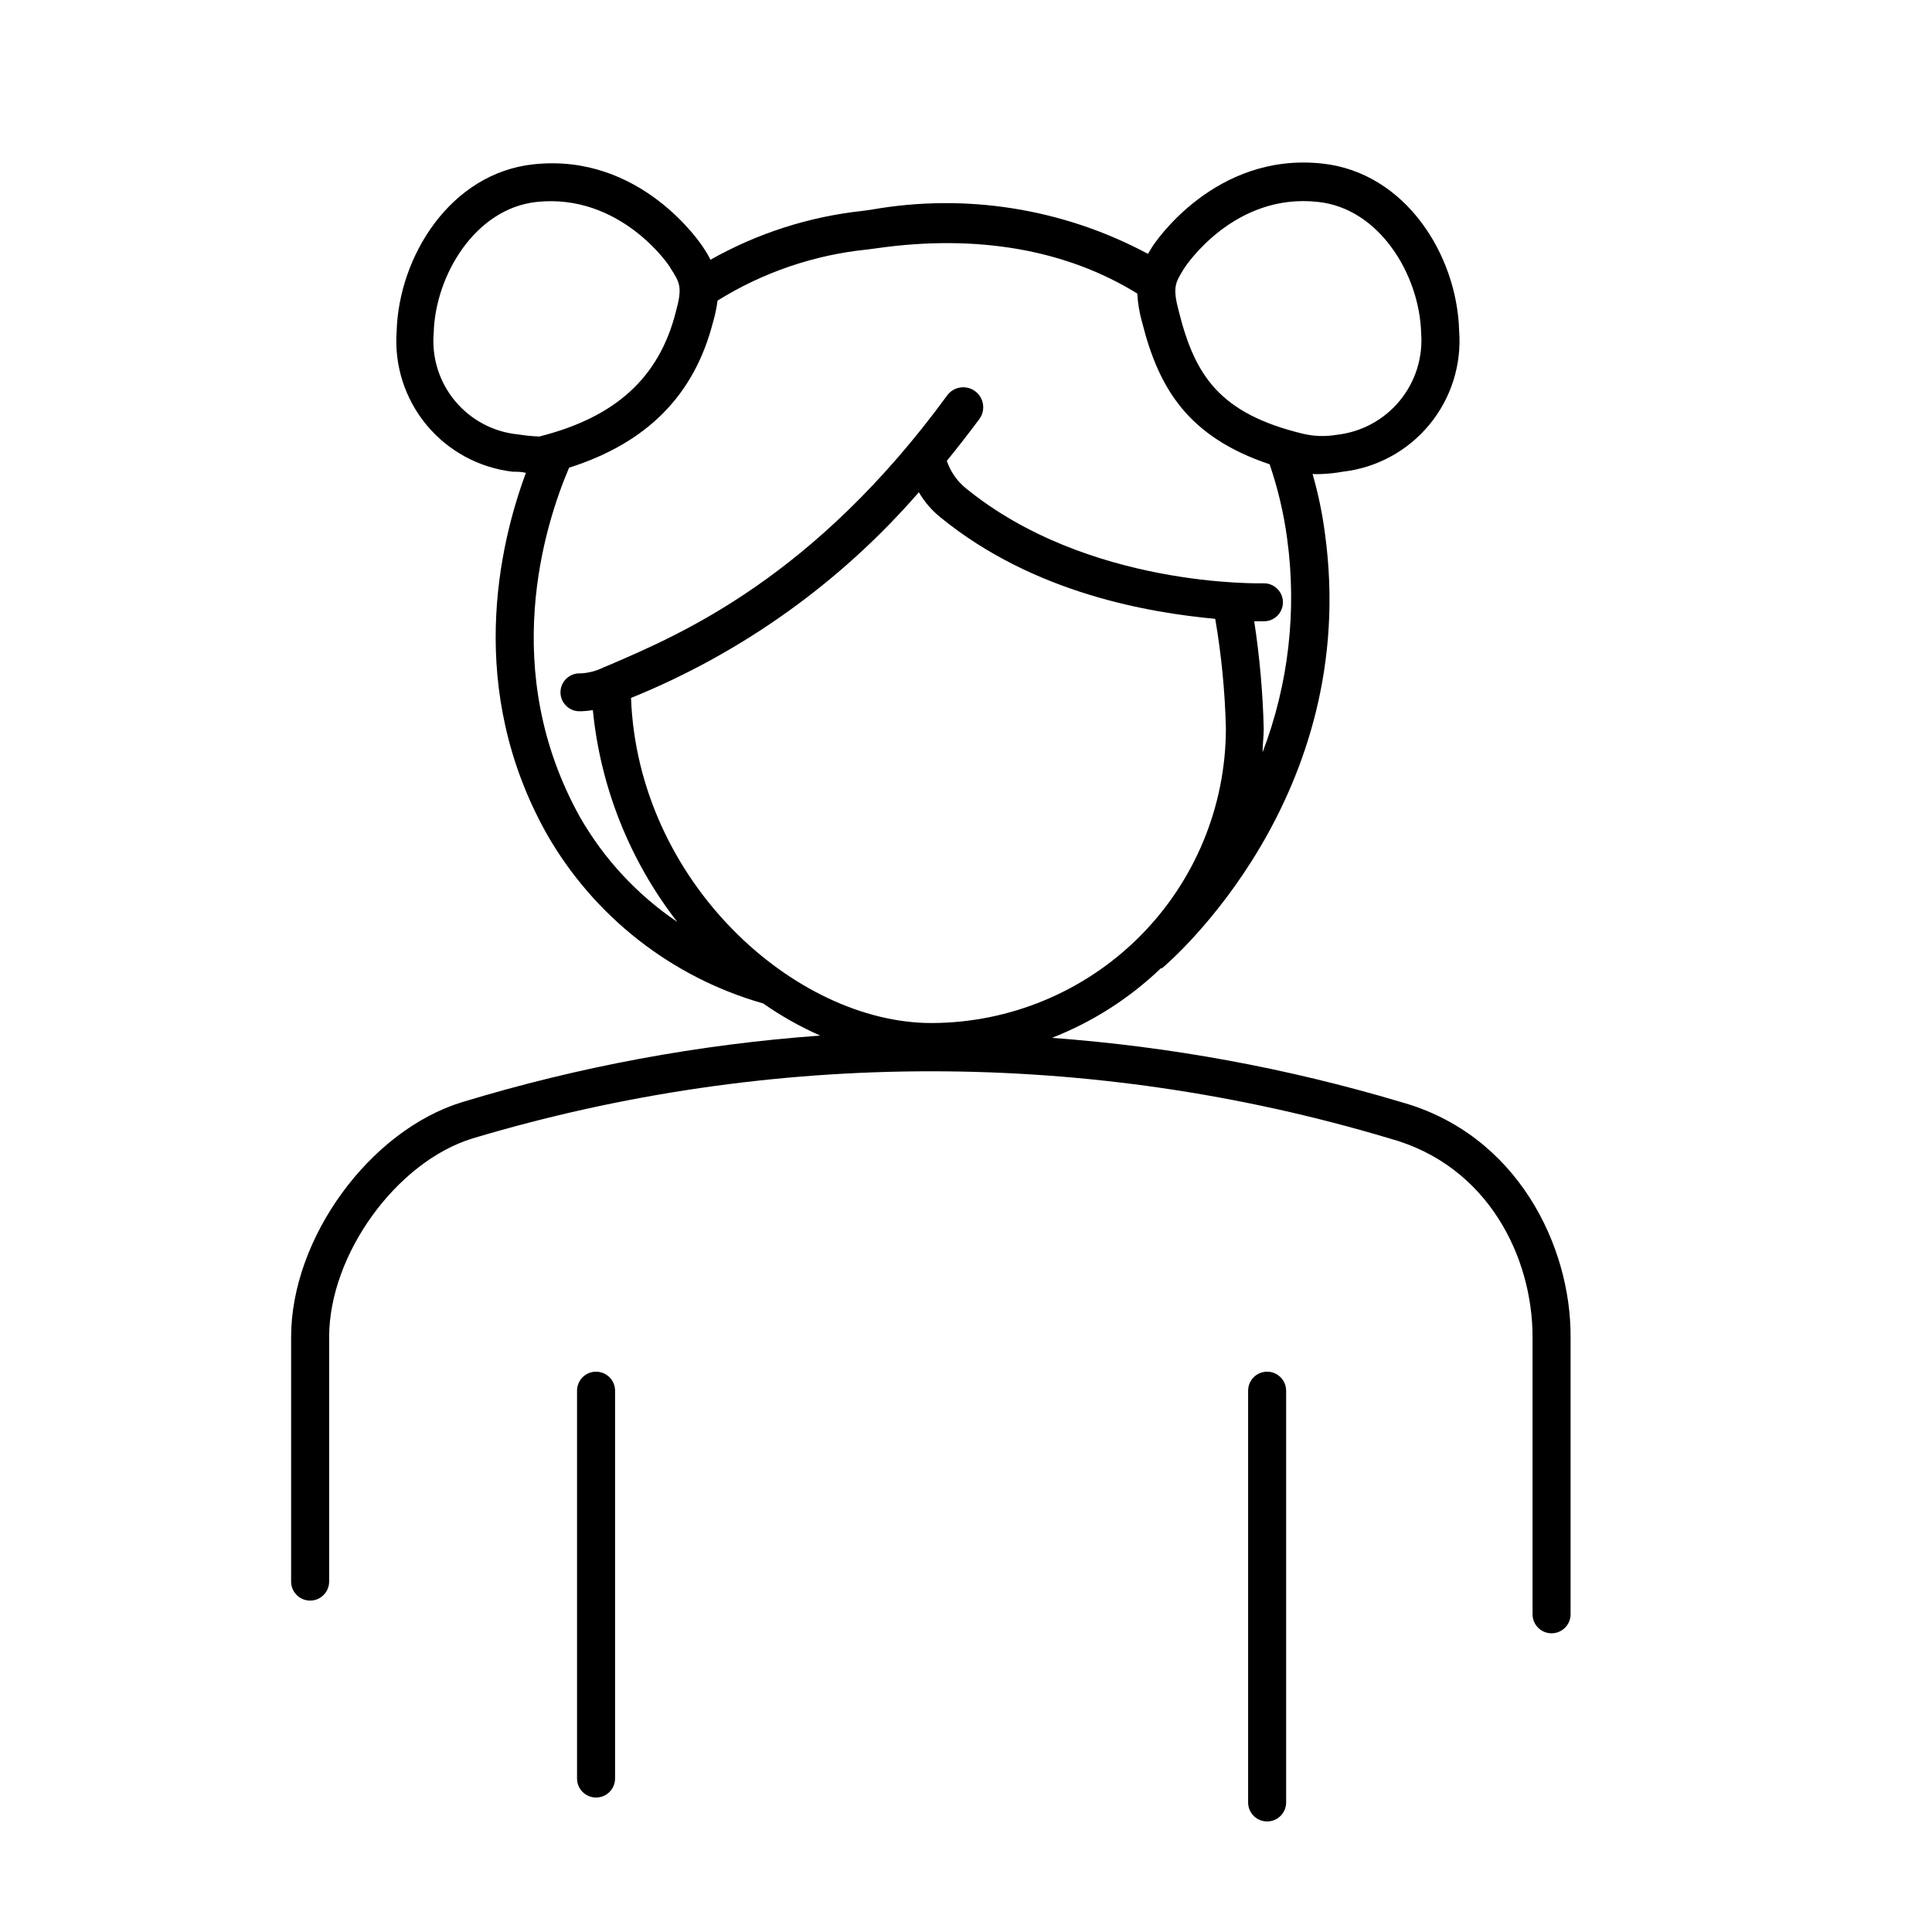 <?xml version="1.0" encoding="UTF-8"?>
<!-- Uploaded to: SVG Find, www.svgfind.com, Generator: SVG Find Mixer Tools -->
<svg fill="#000000" width="800px" height="800px" version="1.1" viewBox="144 144 512 512" xmlns="http://www.w3.org/2000/svg">
 <g>
  <path d="m515.17 436.02c-30.094-8.977-61.074-14.672-92.398-16.977 10.738-4.199 20.547-10.465 28.871-18.441h0.301c2.168-1.812 52.801-45.344 43.176-115.27v0.004c-0.695-5.316-1.793-10.57-3.273-15.719 0.84 0.051 1.68 0.051 2.519 0 1.824-0.078 3.641-0.277 5.441-0.605 8.977-1.016 17.211-5.477 22.969-12.438 5.762-6.961 8.598-15.887 7.914-24.895-0.555-20.152-14.258-41.969-36.273-44.336-28.465-3.074-44.438 21.059-45.09 22.117l-1.109 1.812c-22.461-12.035-48.32-16.152-73.406-11.688l-2.215 0.301-0.004 0.004c-14.176 1.527-27.891 5.934-40.305 12.945-0.547-1.098-1.172-2.156-1.863-3.172-0.656-1.059-16.625-25.191-45.039-22.117-22.016 2.367-35.719 24.383-36.273 44.336-0.645 8.961 2.195 17.828 7.934 24.746 5.734 6.918 13.922 11.355 22.848 12.383 1.16 0 2.316 0 3.477 0.301-7.152 19.297-15.973 57.383 5.543 95.723v0.004c12.516 21.871 33.094 37.984 57.332 44.887 4.75 3.32 9.812 6.172 15.113 8.516-32.18 2.328-64 8.242-94.867 17.633-24.434 7.457-45.344 35.973-45.344 62.27v64.793c0 2.781 2.258 5.039 5.039 5.039s5.039-2.258 5.039-5.039v-64.789c0-21.867 17.836-46.453 37.988-52.648 79.273-23.73 163.76-23.73 243.04 0 26.148 7.152 37.887 31.539 37.887 52.598v73.504c0 2.781 2.258 5.039 5.039 5.039s5.039-2.258 5.039-5.039v-73.453c0.148-24.082-14.109-53.809-45.043-62.324zm-203.94-107.06c29.367-11.902 55.504-30.582 76.277-54.512 1.512 2.594 3.492 4.883 5.844 6.75 24.738 20.152 55.418 25.191 72.699 26.801v0.004c1.641 9.574 2.586 19.258 2.824 28.969 0 20.707-8.219 40.566-22.852 55.219-14.633 14.648-34.484 22.895-55.191 22.922-36.172 0-77.789-37.434-79.602-86.152zm146.56-113.81c0.504-0.805 13.352-20.152 35.57-17.633 16.273 1.762 26.801 19.348 27.258 34.66h-0.004c0.523 6.543-1.527 13.027-5.715 18.082-4.184 5.051-10.18 8.27-16.703 8.973-2.981 0.508-6.031 0.406-8.969-0.301-22.016-5.34-28.516-15.418-32.746-32.094-1.816-6.75-1.059-7.809 1.309-11.688zm-198.85 17.027c0.402-15.113 10.934-32.898 27.258-34.66 22.168-2.367 35.266 16.828 35.52 17.582 2.519 3.93 3.176 5.039 1.359 11.637-4.434 17.383-15.973 27.859-36.172 32.949h-0.004c-1.859-0.078-3.707-0.266-5.543-0.555-6.539-0.625-12.562-3.809-16.762-8.859-4.199-5.047-6.234-11.551-5.656-18.094zm38.793 128.42c-21.664-38.844-9.422-77.387-2.922-92.652 20.605-6.551 33.152-19.145 38.137-38.543v0.004c0.559-1.879 0.961-3.801 1.211-5.746 12.055-7.5 25.672-12.137 39.801-13.551l2.266-0.301c26.703-3.828 50.383 0.352 69.172 11.992v-0.004c0.145 2.629 0.582 5.231 1.312 7.758 4.383 17.332 12.09 30.23 33.754 37.484 2.18 6.383 3.734 12.965 4.637 19.648 2.625 19.141 0.391 38.633-6.5 56.68 0-2.066 0.301-4.133 0.301-6.246-0.234-9.535-1.078-19.043-2.519-28.469h2.57c1.336 0 2.617-0.527 3.562-1.473 0.945-0.945 1.477-2.227 1.477-3.562 0-1.336-0.531-2.617-1.477-3.562-0.945-0.945-2.227-1.477-3.562-1.477-0.504 0-46.5 1.309-78.996-25.191-2.328-1.895-4.074-4.41-5.039-7.254 2.871-3.527 5.742-7.203 8.664-11.133 1.699-2.379 1.145-5.684-1.234-7.383-2.379-1.695-5.684-1.145-7.379 1.234-35.266 48.215-70.535 63.227-89.273 71.289l-1.812 0.754-0.004 0.004c-1.867 0.926-3.91 1.457-5.996 1.559-2.766-0.172-5.152 1.922-5.34 4.688-0.172 2.766 1.922 5.152 4.688 5.34h0.957c0.98-0.031 1.957-0.133 2.922-0.301 2.016 20.441 9.77 39.898 22.367 56.121-10.582-7.152-19.387-16.629-25.742-27.707z"/>
  <path d="m301.96 507.51c-2.781 0-5.039 2.254-5.039 5.039v102.78c0 2.781 2.258 5.035 5.039 5.035s5.039-2.254 5.039-5.035v-102.78c0-1.336-0.531-2.617-1.477-3.562-0.945-0.945-2.227-1.477-3.562-1.477z"/>
  <path d="m479.8 507.51c-2.781 0-5.035 2.254-5.035 5.039v109.12c0 2.781 2.254 5.035 5.035 5.035 2.785 0 5.039-2.254 5.039-5.035v-109.12c0-1.336-0.531-2.617-1.477-3.562-0.945-0.945-2.227-1.477-3.562-1.477z"/>
 </g>
</svg>
